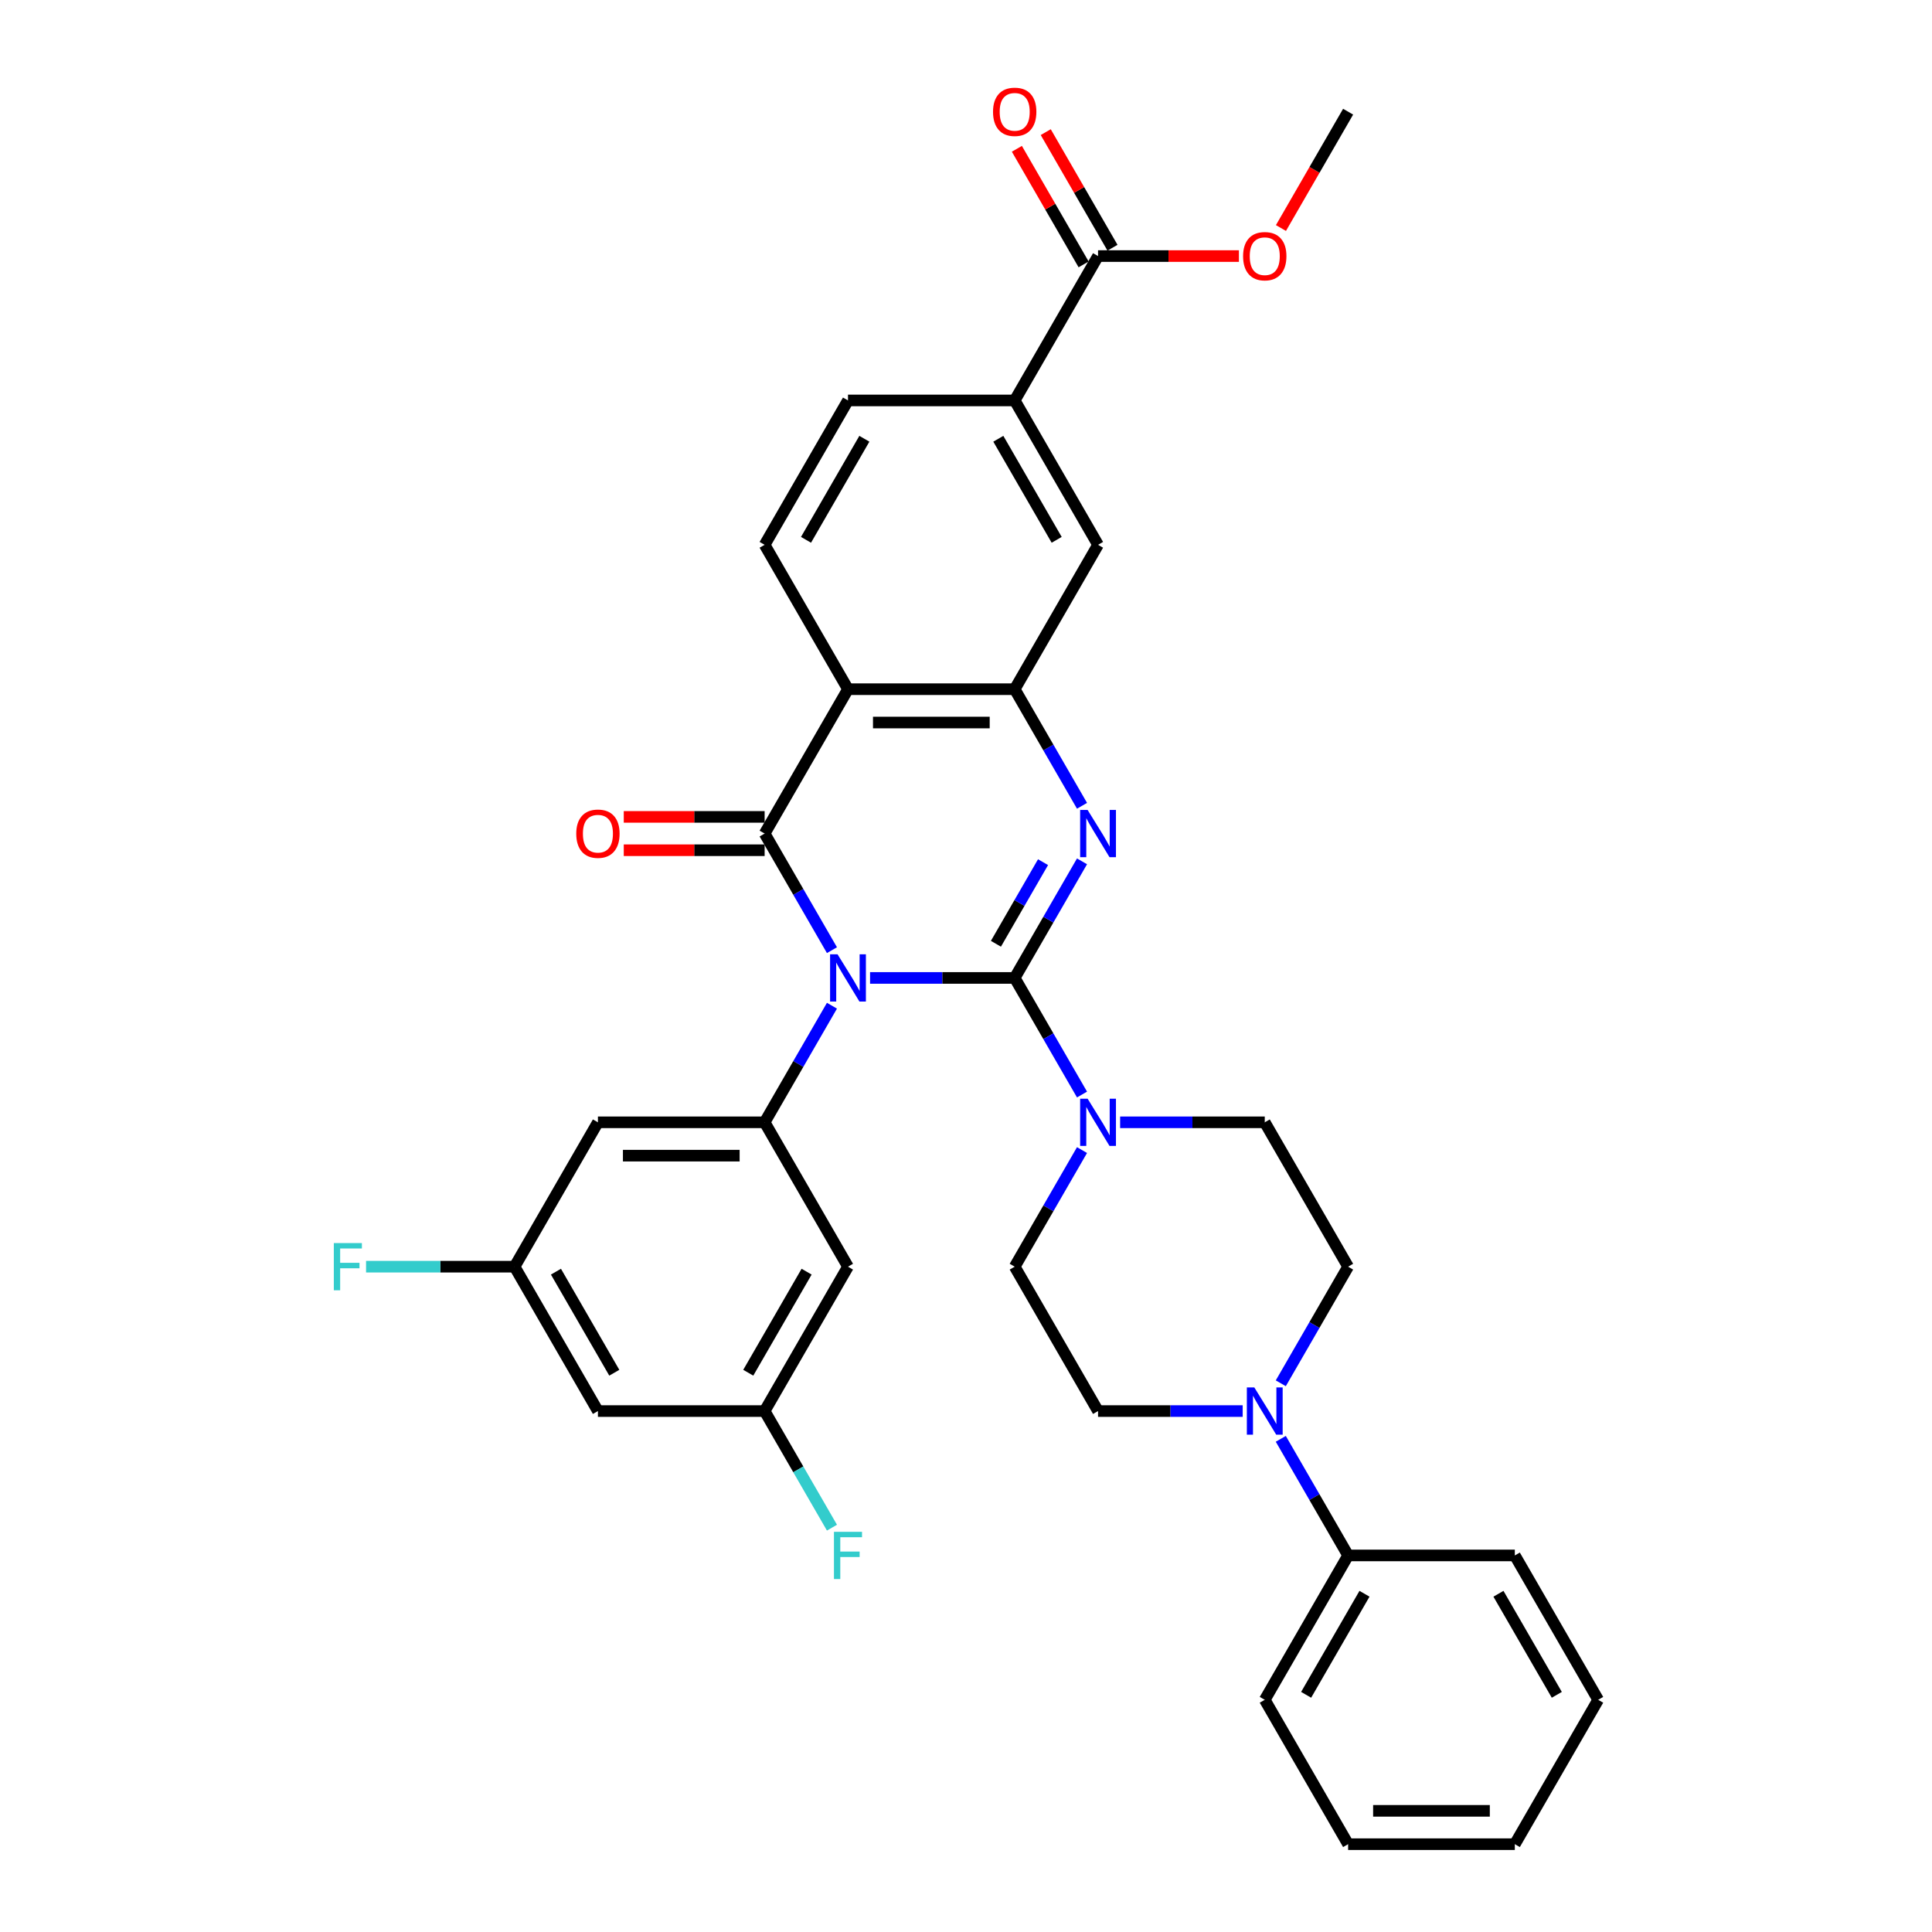 <?xml version='1.0' encoding='iso-8859-1'?>
<svg version='1.1' baseProfile='full'
              xmlns='http://www.w3.org/2000/svg'
                      xmlns:rdkit='http://www.rdkit.org/xml'
                      xmlns:xlink='http://www.w3.org/1999/xlink'
                  xml:space='preserve'
width='1000px' height='1000px' viewBox='0 0 1000 1000'>
<!-- END OF HEADER -->
<rect style='opacity:1.0;fill:#FFFFFF;stroke:none' width='1000' height='1000' x='0' y='0'> </rect>
<path class='bond-0' d='M 450.341,506.178 L 487.773,506.178' style='fill:none;fill-rule:evenodd;stroke:#0000FF;stroke-width:6px;stroke-linecap:butt;stroke-linejoin:miter;stroke-opacity:1' />
<path class='bond-0' d='M 487.773,506.178 L 525.205,506.178' style='fill:none;fill-rule:evenodd;stroke:#000000;stroke-width:6px;stroke-linecap:butt;stroke-linejoin:miter;stroke-opacity:1' />
<path class='bond-1' d='M 430.617,491.803 L 413.195,461.626' style='fill:none;fill-rule:evenodd;stroke:#0000FF;stroke-width:6px;stroke-linecap:butt;stroke-linejoin:miter;stroke-opacity:1' />
<path class='bond-1' d='M 413.195,461.626 L 395.772,431.45' style='fill:none;fill-rule:evenodd;stroke:#000000;stroke-width:6px;stroke-linecap:butt;stroke-linejoin:miter;stroke-opacity:1' />
<path class='bond-5' d='M 430.617,520.554 L 413.195,550.73' style='fill:none;fill-rule:evenodd;stroke:#0000FF;stroke-width:6px;stroke-linecap:butt;stroke-linejoin:miter;stroke-opacity:1' />
<path class='bond-5' d='M 413.195,550.73 L 395.772,580.906' style='fill:none;fill-rule:evenodd;stroke:#000000;stroke-width:6px;stroke-linecap:butt;stroke-linejoin:miter;stroke-opacity:1' />
<path class='bond-2' d='M 525.205,506.178 L 542.627,476.002' style='fill:none;fill-rule:evenodd;stroke:#000000;stroke-width:6px;stroke-linecap:butt;stroke-linejoin:miter;stroke-opacity:1' />
<path class='bond-2' d='M 542.627,476.002 L 560.049,445.826' style='fill:none;fill-rule:evenodd;stroke:#0000FF;stroke-width:6px;stroke-linecap:butt;stroke-linejoin:miter;stroke-opacity:1' />
<path class='bond-2' d='M 515.486,488.497 L 527.681,467.373' style='fill:none;fill-rule:evenodd;stroke:#000000;stroke-width:6px;stroke-linecap:butt;stroke-linejoin:miter;stroke-opacity:1' />
<path class='bond-2' d='M 527.681,467.373 L 539.877,446.25' style='fill:none;fill-rule:evenodd;stroke:#0000FF;stroke-width:6px;stroke-linecap:butt;stroke-linejoin:miter;stroke-opacity:1' />
<path class='bond-6' d='M 525.205,506.178 L 542.627,536.354' style='fill:none;fill-rule:evenodd;stroke:#000000;stroke-width:6px;stroke-linecap:butt;stroke-linejoin:miter;stroke-opacity:1' />
<path class='bond-6' d='M 542.627,536.354 L 560.049,566.53' style='fill:none;fill-rule:evenodd;stroke:#0000FF;stroke-width:6px;stroke-linecap:butt;stroke-linejoin:miter;stroke-opacity:1' />
<path class='bond-3' d='M 395.772,431.45 L 438.917,356.723' style='fill:none;fill-rule:evenodd;stroke:#000000;stroke-width:6px;stroke-linecap:butt;stroke-linejoin:miter;stroke-opacity:1' />
<path class='bond-14' d='M 395.772,422.822 L 359.316,422.822' style='fill:none;fill-rule:evenodd;stroke:#000000;stroke-width:6px;stroke-linecap:butt;stroke-linejoin:miter;stroke-opacity:1' />
<path class='bond-14' d='M 359.316,422.822 L 322.859,422.822' style='fill:none;fill-rule:evenodd;stroke:#FF0000;stroke-width:6px;stroke-linecap:butt;stroke-linejoin:miter;stroke-opacity:1' />
<path class='bond-14' d='M 395.772,440.079 L 359.316,440.079' style='fill:none;fill-rule:evenodd;stroke:#000000;stroke-width:6px;stroke-linecap:butt;stroke-linejoin:miter;stroke-opacity:1' />
<path class='bond-14' d='M 359.316,440.079 L 322.859,440.079' style='fill:none;fill-rule:evenodd;stroke:#FF0000;stroke-width:6px;stroke-linecap:butt;stroke-linejoin:miter;stroke-opacity:1' />
<path class='bond-34' d='M 560.049,417.075 L 542.627,386.899' style='fill:none;fill-rule:evenodd;stroke:#0000FF;stroke-width:6px;stroke-linecap:butt;stroke-linejoin:miter;stroke-opacity:1' />
<path class='bond-34' d='M 542.627,386.899 L 525.205,356.723' style='fill:none;fill-rule:evenodd;stroke:#000000;stroke-width:6px;stroke-linecap:butt;stroke-linejoin:miter;stroke-opacity:1' />
<path class='bond-4' d='M 438.917,356.723 L 525.205,356.723' style='fill:none;fill-rule:evenodd;stroke:#000000;stroke-width:6px;stroke-linecap:butt;stroke-linejoin:miter;stroke-opacity:1' />
<path class='bond-4' d='M 451.86,373.98 L 512.262,373.98' style='fill:none;fill-rule:evenodd;stroke:#000000;stroke-width:6px;stroke-linecap:butt;stroke-linejoin:miter;stroke-opacity:1' />
<path class='bond-10' d='M 438.917,356.723 L 395.772,281.995' style='fill:none;fill-rule:evenodd;stroke:#000000;stroke-width:6px;stroke-linecap:butt;stroke-linejoin:miter;stroke-opacity:1' />
<path class='bond-9' d='M 525.205,356.723 L 568.349,281.995' style='fill:none;fill-rule:evenodd;stroke:#000000;stroke-width:6px;stroke-linecap:butt;stroke-linejoin:miter;stroke-opacity:1' />
<path class='bond-12' d='M 395.772,580.906 L 309.484,580.906' style='fill:none;fill-rule:evenodd;stroke:#000000;stroke-width:6px;stroke-linecap:butt;stroke-linejoin:miter;stroke-opacity:1' />
<path class='bond-12' d='M 382.829,598.164 L 322.427,598.164' style='fill:none;fill-rule:evenodd;stroke:#000000;stroke-width:6px;stroke-linecap:butt;stroke-linejoin:miter;stroke-opacity:1' />
<path class='bond-13' d='M 395.772,580.906 L 438.917,655.634' style='fill:none;fill-rule:evenodd;stroke:#000000;stroke-width:6px;stroke-linecap:butt;stroke-linejoin:miter;stroke-opacity:1' />
<path class='bond-17' d='M 560.049,595.282 L 542.627,625.458' style='fill:none;fill-rule:evenodd;stroke:#0000FF;stroke-width:6px;stroke-linecap:butt;stroke-linejoin:miter;stroke-opacity:1' />
<path class='bond-17' d='M 542.627,625.458 L 525.205,655.634' style='fill:none;fill-rule:evenodd;stroke:#000000;stroke-width:6px;stroke-linecap:butt;stroke-linejoin:miter;stroke-opacity:1' />
<path class='bond-18' d='M 579.774,580.906 L 617.205,580.906' style='fill:none;fill-rule:evenodd;stroke:#0000FF;stroke-width:6px;stroke-linecap:butt;stroke-linejoin:miter;stroke-opacity:1' />
<path class='bond-18' d='M 617.205,580.906 L 654.637,580.906' style='fill:none;fill-rule:evenodd;stroke:#000000;stroke-width:6px;stroke-linecap:butt;stroke-linejoin:miter;stroke-opacity:1' />
<path class='bond-7' d='M 662.937,715.986 L 680.359,685.81' style='fill:none;fill-rule:evenodd;stroke:#0000FF;stroke-width:6px;stroke-linecap:butt;stroke-linejoin:miter;stroke-opacity:1' />
<path class='bond-7' d='M 680.359,685.81 L 697.781,655.634' style='fill:none;fill-rule:evenodd;stroke:#000000;stroke-width:6px;stroke-linecap:butt;stroke-linejoin:miter;stroke-opacity:1' />
<path class='bond-23' d='M 662.937,744.737 L 680.359,774.914' style='fill:none;fill-rule:evenodd;stroke:#0000FF;stroke-width:6px;stroke-linecap:butt;stroke-linejoin:miter;stroke-opacity:1' />
<path class='bond-23' d='M 680.359,774.914 L 697.781,805.09' style='fill:none;fill-rule:evenodd;stroke:#000000;stroke-width:6px;stroke-linecap:butt;stroke-linejoin:miter;stroke-opacity:1' />
<path class='bond-36' d='M 643.213,730.362 L 605.781,730.362' style='fill:none;fill-rule:evenodd;stroke:#0000FF;stroke-width:6px;stroke-linecap:butt;stroke-linejoin:miter;stroke-opacity:1' />
<path class='bond-36' d='M 605.781,730.362 L 568.349,730.362' style='fill:none;fill-rule:evenodd;stroke:#000000;stroke-width:6px;stroke-linecap:butt;stroke-linejoin:miter;stroke-opacity:1' />
<path class='bond-8' d='M 568.349,132.539 L 525.205,207.267' style='fill:none;fill-rule:evenodd;stroke:#000000;stroke-width:6px;stroke-linecap:butt;stroke-linejoin:miter;stroke-opacity:1' />
<path class='bond-24' d='M 575.822,128.224 L 558.549,98.307' style='fill:none;fill-rule:evenodd;stroke:#000000;stroke-width:6px;stroke-linecap:butt;stroke-linejoin:miter;stroke-opacity:1' />
<path class='bond-24' d='M 558.549,98.307 L 541.276,68.39' style='fill:none;fill-rule:evenodd;stroke:#FF0000;stroke-width:6px;stroke-linecap:butt;stroke-linejoin:miter;stroke-opacity:1' />
<path class='bond-24' d='M 560.876,136.853 L 543.603,106.936' style='fill:none;fill-rule:evenodd;stroke:#000000;stroke-width:6px;stroke-linecap:butt;stroke-linejoin:miter;stroke-opacity:1' />
<path class='bond-24' d='M 543.603,106.936 L 526.331,77.019' style='fill:none;fill-rule:evenodd;stroke:#FF0000;stroke-width:6px;stroke-linecap:butt;stroke-linejoin:miter;stroke-opacity:1' />
<path class='bond-25' d='M 568.349,132.539 L 604.806,132.539' style='fill:none;fill-rule:evenodd;stroke:#000000;stroke-width:6px;stroke-linecap:butt;stroke-linejoin:miter;stroke-opacity:1' />
<path class='bond-25' d='M 604.806,132.539 L 641.263,132.539' style='fill:none;fill-rule:evenodd;stroke:#FF0000;stroke-width:6px;stroke-linecap:butt;stroke-linejoin:miter;stroke-opacity:1' />
<path class='bond-37' d='M 568.349,281.995 L 525.205,207.267' style='fill:none;fill-rule:evenodd;stroke:#000000;stroke-width:6px;stroke-linecap:butt;stroke-linejoin:miter;stroke-opacity:1' />
<path class='bond-37' d='M 546.932,279.414 L 516.731,227.105' style='fill:none;fill-rule:evenodd;stroke:#000000;stroke-width:6px;stroke-linecap:butt;stroke-linejoin:miter;stroke-opacity:1' />
<path class='bond-22' d='M 395.772,281.995 L 438.917,207.267' style='fill:none;fill-rule:evenodd;stroke:#000000;stroke-width:6px;stroke-linecap:butt;stroke-linejoin:miter;stroke-opacity:1' />
<path class='bond-22' d='M 417.19,279.414 L 447.39,227.105' style='fill:none;fill-rule:evenodd;stroke:#000000;stroke-width:6px;stroke-linecap:butt;stroke-linejoin:miter;stroke-opacity:1' />
<path class='bond-11' d='M 525.205,207.267 L 438.917,207.267' style='fill:none;fill-rule:evenodd;stroke:#000000;stroke-width:6px;stroke-linecap:butt;stroke-linejoin:miter;stroke-opacity:1' />
<path class='bond-15' d='M 309.484,580.906 L 266.34,655.634' style='fill:none;fill-rule:evenodd;stroke:#000000;stroke-width:6px;stroke-linecap:butt;stroke-linejoin:miter;stroke-opacity:1' />
<path class='bond-16' d='M 438.917,655.634 L 395.772,730.362' style='fill:none;fill-rule:evenodd;stroke:#000000;stroke-width:6px;stroke-linecap:butt;stroke-linejoin:miter;stroke-opacity:1' />
<path class='bond-16' d='M 417.499,658.214 L 387.298,710.524' style='fill:none;fill-rule:evenodd;stroke:#000000;stroke-width:6px;stroke-linecap:butt;stroke-linejoin:miter;stroke-opacity:1' />
<path class='bond-27' d='M 266.34,655.634 L 227.907,655.634' style='fill:none;fill-rule:evenodd;stroke:#000000;stroke-width:6px;stroke-linecap:butt;stroke-linejoin:miter;stroke-opacity:1' />
<path class='bond-27' d='M 227.907,655.634 L 189.474,655.634' style='fill:none;fill-rule:evenodd;stroke:#33CCCC;stroke-width:6px;stroke-linecap:butt;stroke-linejoin:miter;stroke-opacity:1' />
<path class='bond-35' d='M 266.34,655.634 L 309.484,730.362' style='fill:none;fill-rule:evenodd;stroke:#000000;stroke-width:6px;stroke-linecap:butt;stroke-linejoin:miter;stroke-opacity:1' />
<path class='bond-35' d='M 287.757,658.214 L 317.958,710.524' style='fill:none;fill-rule:evenodd;stroke:#000000;stroke-width:6px;stroke-linecap:butt;stroke-linejoin:miter;stroke-opacity:1' />
<path class='bond-21' d='M 395.772,730.362 L 309.484,730.362' style='fill:none;fill-rule:evenodd;stroke:#000000;stroke-width:6px;stroke-linecap:butt;stroke-linejoin:miter;stroke-opacity:1' />
<path class='bond-26' d='M 395.772,730.362 L 413.195,760.538' style='fill:none;fill-rule:evenodd;stroke:#000000;stroke-width:6px;stroke-linecap:butt;stroke-linejoin:miter;stroke-opacity:1' />
<path class='bond-26' d='M 413.195,760.538 L 430.617,790.714' style='fill:none;fill-rule:evenodd;stroke:#33CCCC;stroke-width:6px;stroke-linecap:butt;stroke-linejoin:miter;stroke-opacity:1' />
<path class='bond-19' d='M 525.205,655.634 L 568.349,730.362' style='fill:none;fill-rule:evenodd;stroke:#000000;stroke-width:6px;stroke-linecap:butt;stroke-linejoin:miter;stroke-opacity:1' />
<path class='bond-20' d='M 654.637,580.906 L 697.781,655.634' style='fill:none;fill-rule:evenodd;stroke:#000000;stroke-width:6px;stroke-linecap:butt;stroke-linejoin:miter;stroke-opacity:1' />
<path class='bond-28' d='M 697.781,805.09 L 654.637,879.818' style='fill:none;fill-rule:evenodd;stroke:#000000;stroke-width:6px;stroke-linecap:butt;stroke-linejoin:miter;stroke-opacity:1' />
<path class='bond-28' d='M 706.255,824.928 L 676.054,877.237' style='fill:none;fill-rule:evenodd;stroke:#000000;stroke-width:6px;stroke-linecap:butt;stroke-linejoin:miter;stroke-opacity:1' />
<path class='bond-29' d='M 697.781,805.09 L 784.07,805.09' style='fill:none;fill-rule:evenodd;stroke:#000000;stroke-width:6px;stroke-linecap:butt;stroke-linejoin:miter;stroke-opacity:1' />
<path class='bond-30' d='M 663.017,118.025 L 680.399,87.918' style='fill:none;fill-rule:evenodd;stroke:#FF0000;stroke-width:6px;stroke-linecap:butt;stroke-linejoin:miter;stroke-opacity:1' />
<path class='bond-30' d='M 680.399,87.918 L 697.781,57.811' style='fill:none;fill-rule:evenodd;stroke:#000000;stroke-width:6px;stroke-linecap:butt;stroke-linejoin:miter;stroke-opacity:1' />
<path class='bond-32' d='M 654.637,879.818 L 697.781,954.545' style='fill:none;fill-rule:evenodd;stroke:#000000;stroke-width:6px;stroke-linecap:butt;stroke-linejoin:miter;stroke-opacity:1' />
<path class='bond-31' d='M 784.07,805.09 L 827.214,879.818' style='fill:none;fill-rule:evenodd;stroke:#000000;stroke-width:6px;stroke-linecap:butt;stroke-linejoin:miter;stroke-opacity:1' />
<path class='bond-31' d='M 775.596,824.928 L 805.797,877.237' style='fill:none;fill-rule:evenodd;stroke:#000000;stroke-width:6px;stroke-linecap:butt;stroke-linejoin:miter;stroke-opacity:1' />
<path class='bond-33' d='M 827.214,879.818 L 784.07,954.545' style='fill:none;fill-rule:evenodd;stroke:#000000;stroke-width:6px;stroke-linecap:butt;stroke-linejoin:miter;stroke-opacity:1' />
<path class='bond-38' d='M 697.781,954.545 L 784.07,954.545' style='fill:none;fill-rule:evenodd;stroke:#000000;stroke-width:6px;stroke-linecap:butt;stroke-linejoin:miter;stroke-opacity:1' />
<path class='bond-38' d='M 710.725,937.288 L 771.126,937.288' style='fill:none;fill-rule:evenodd;stroke:#000000;stroke-width:6px;stroke-linecap:butt;stroke-linejoin:miter;stroke-opacity:1' />
<path  class='atom-0' d='M 433.515 493.96
L 441.522 506.903
Q 442.316 508.18, 443.593 510.493
Q 444.87 512.805, 444.939 512.943
L 444.939 493.96
L 448.184 493.96
L 448.184 518.397
L 444.836 518.397
L 436.242 504.245
Q 435.241 502.589, 434.171 500.69
Q 433.135 498.792, 432.825 498.205
L 432.825 518.397
L 429.649 518.397
L 429.649 493.96
L 433.515 493.96
' fill='#0000FF'/>
<path  class='atom-3' d='M 562.947 419.232
L 570.955 432.175
Q 571.749 433.452, 573.026 435.765
Q 574.303 438.077, 574.372 438.215
L 574.372 419.232
L 577.616 419.232
L 577.616 443.669
L 574.268 443.669
L 565.674 429.518
Q 564.673 427.861, 563.603 425.962
Q 562.568 424.064, 562.257 423.477
L 562.257 443.669
L 559.082 443.669
L 559.082 419.232
L 562.947 419.232
' fill='#0000FF'/>
<path  class='atom-7' d='M 562.947 568.688
L 570.955 581.631
Q 571.749 582.908, 573.026 585.221
Q 574.303 587.533, 574.372 587.671
L 574.372 568.688
L 577.616 568.688
L 577.616 593.125
L 574.268 593.125
L 565.674 578.973
Q 564.673 577.317, 563.603 575.418
Q 562.568 573.52, 562.257 572.933
L 562.257 593.125
L 559.082 593.125
L 559.082 568.688
L 562.947 568.688
' fill='#0000FF'/>
<path  class='atom-8' d='M 649.236 718.143
L 657.243 731.087
Q 658.037 732.364, 659.314 734.676
Q 660.591 736.989, 660.66 737.127
L 660.66 718.143
L 663.905 718.143
L 663.905 742.58
L 660.557 742.58
L 651.962 728.429
Q 650.961 726.772, 649.891 724.874
Q 648.856 722.976, 648.545 722.389
L 648.545 742.58
L 645.37 742.58
L 645.37 718.143
L 649.236 718.143
' fill='#0000FF'/>
<path  class='atom-15' d='M 298.267 431.519
Q 298.267 425.652, 301.166 422.373
Q 304.065 419.094, 309.484 419.094
Q 314.903 419.094, 317.802 422.373
Q 320.702 425.652, 320.702 431.519
Q 320.702 437.456, 317.768 440.839
Q 314.834 444.187, 309.484 444.187
Q 304.1 444.187, 301.166 440.839
Q 298.267 437.491, 298.267 431.519
M 309.484 441.425
Q 313.212 441.425, 315.214 438.94
Q 317.25 436.421, 317.25 431.519
Q 317.25 426.722, 315.214 424.306
Q 313.212 421.855, 309.484 421.855
Q 305.756 421.855, 303.72 424.271
Q 301.718 426.687, 301.718 431.519
Q 301.718 436.455, 303.72 438.94
Q 305.756 441.425, 309.484 441.425
' fill='#FF0000'/>
<path  class='atom-25' d='M 513.987 57.88
Q 513.987 52.013, 516.887 48.733
Q 519.786 45.455, 525.205 45.455
Q 530.624 45.455, 533.523 48.733
Q 536.422 52.013, 536.422 57.88
Q 536.422 63.817, 533.488 67.199
Q 530.555 70.547, 525.205 70.547
Q 519.82 70.547, 516.887 67.199
Q 513.987 63.851, 513.987 57.88
M 525.205 67.786
Q 528.932 67.786, 530.934 65.301
Q 532.971 62.781, 532.971 57.88
Q 532.971 53.082, 530.934 50.666
Q 528.932 48.216, 525.205 48.216
Q 521.477 48.216, 519.441 50.632
Q 517.439 53.048, 517.439 57.88
Q 517.439 62.816, 519.441 65.301
Q 521.477 67.786, 525.205 67.786
' fill='#FF0000'/>
<path  class='atom-26' d='M 643.42 132.608
Q 643.42 126.74, 646.319 123.461
Q 649.218 120.182, 654.637 120.182
Q 660.056 120.182, 662.955 123.461
Q 665.855 126.74, 665.855 132.608
Q 665.855 138.545, 662.921 141.927
Q 659.987 145.275, 654.637 145.275
Q 649.253 145.275, 646.319 141.927
Q 643.42 138.579, 643.42 132.608
M 654.637 142.514
Q 658.365 142.514, 660.367 140.029
Q 662.403 137.509, 662.403 132.608
Q 662.403 127.81, 660.367 125.394
Q 658.365 122.944, 654.637 122.944
Q 650.91 122.944, 648.873 125.36
Q 646.871 127.776, 646.871 132.608
Q 646.871 137.544, 648.873 140.029
Q 650.91 142.514, 654.637 142.514
' fill='#FF0000'/>
<path  class='atom-27' d='M 431.651 792.871
L 446.182 792.871
L 446.182 795.667
L 434.93 795.667
L 434.93 803.088
L 444.939 803.088
L 444.939 805.918
L 434.93 805.918
L 434.93 817.308
L 431.651 817.308
L 431.651 792.871
' fill='#33CCCC'/>
<path  class='atom-28' d='M 172.786 643.416
L 187.317 643.416
L 187.317 646.211
L 176.065 646.211
L 176.065 653.632
L 186.074 653.632
L 186.074 656.462
L 176.065 656.462
L 176.065 667.852
L 172.786 667.852
L 172.786 643.416
' fill='#33CCCC'/>
</svg>
